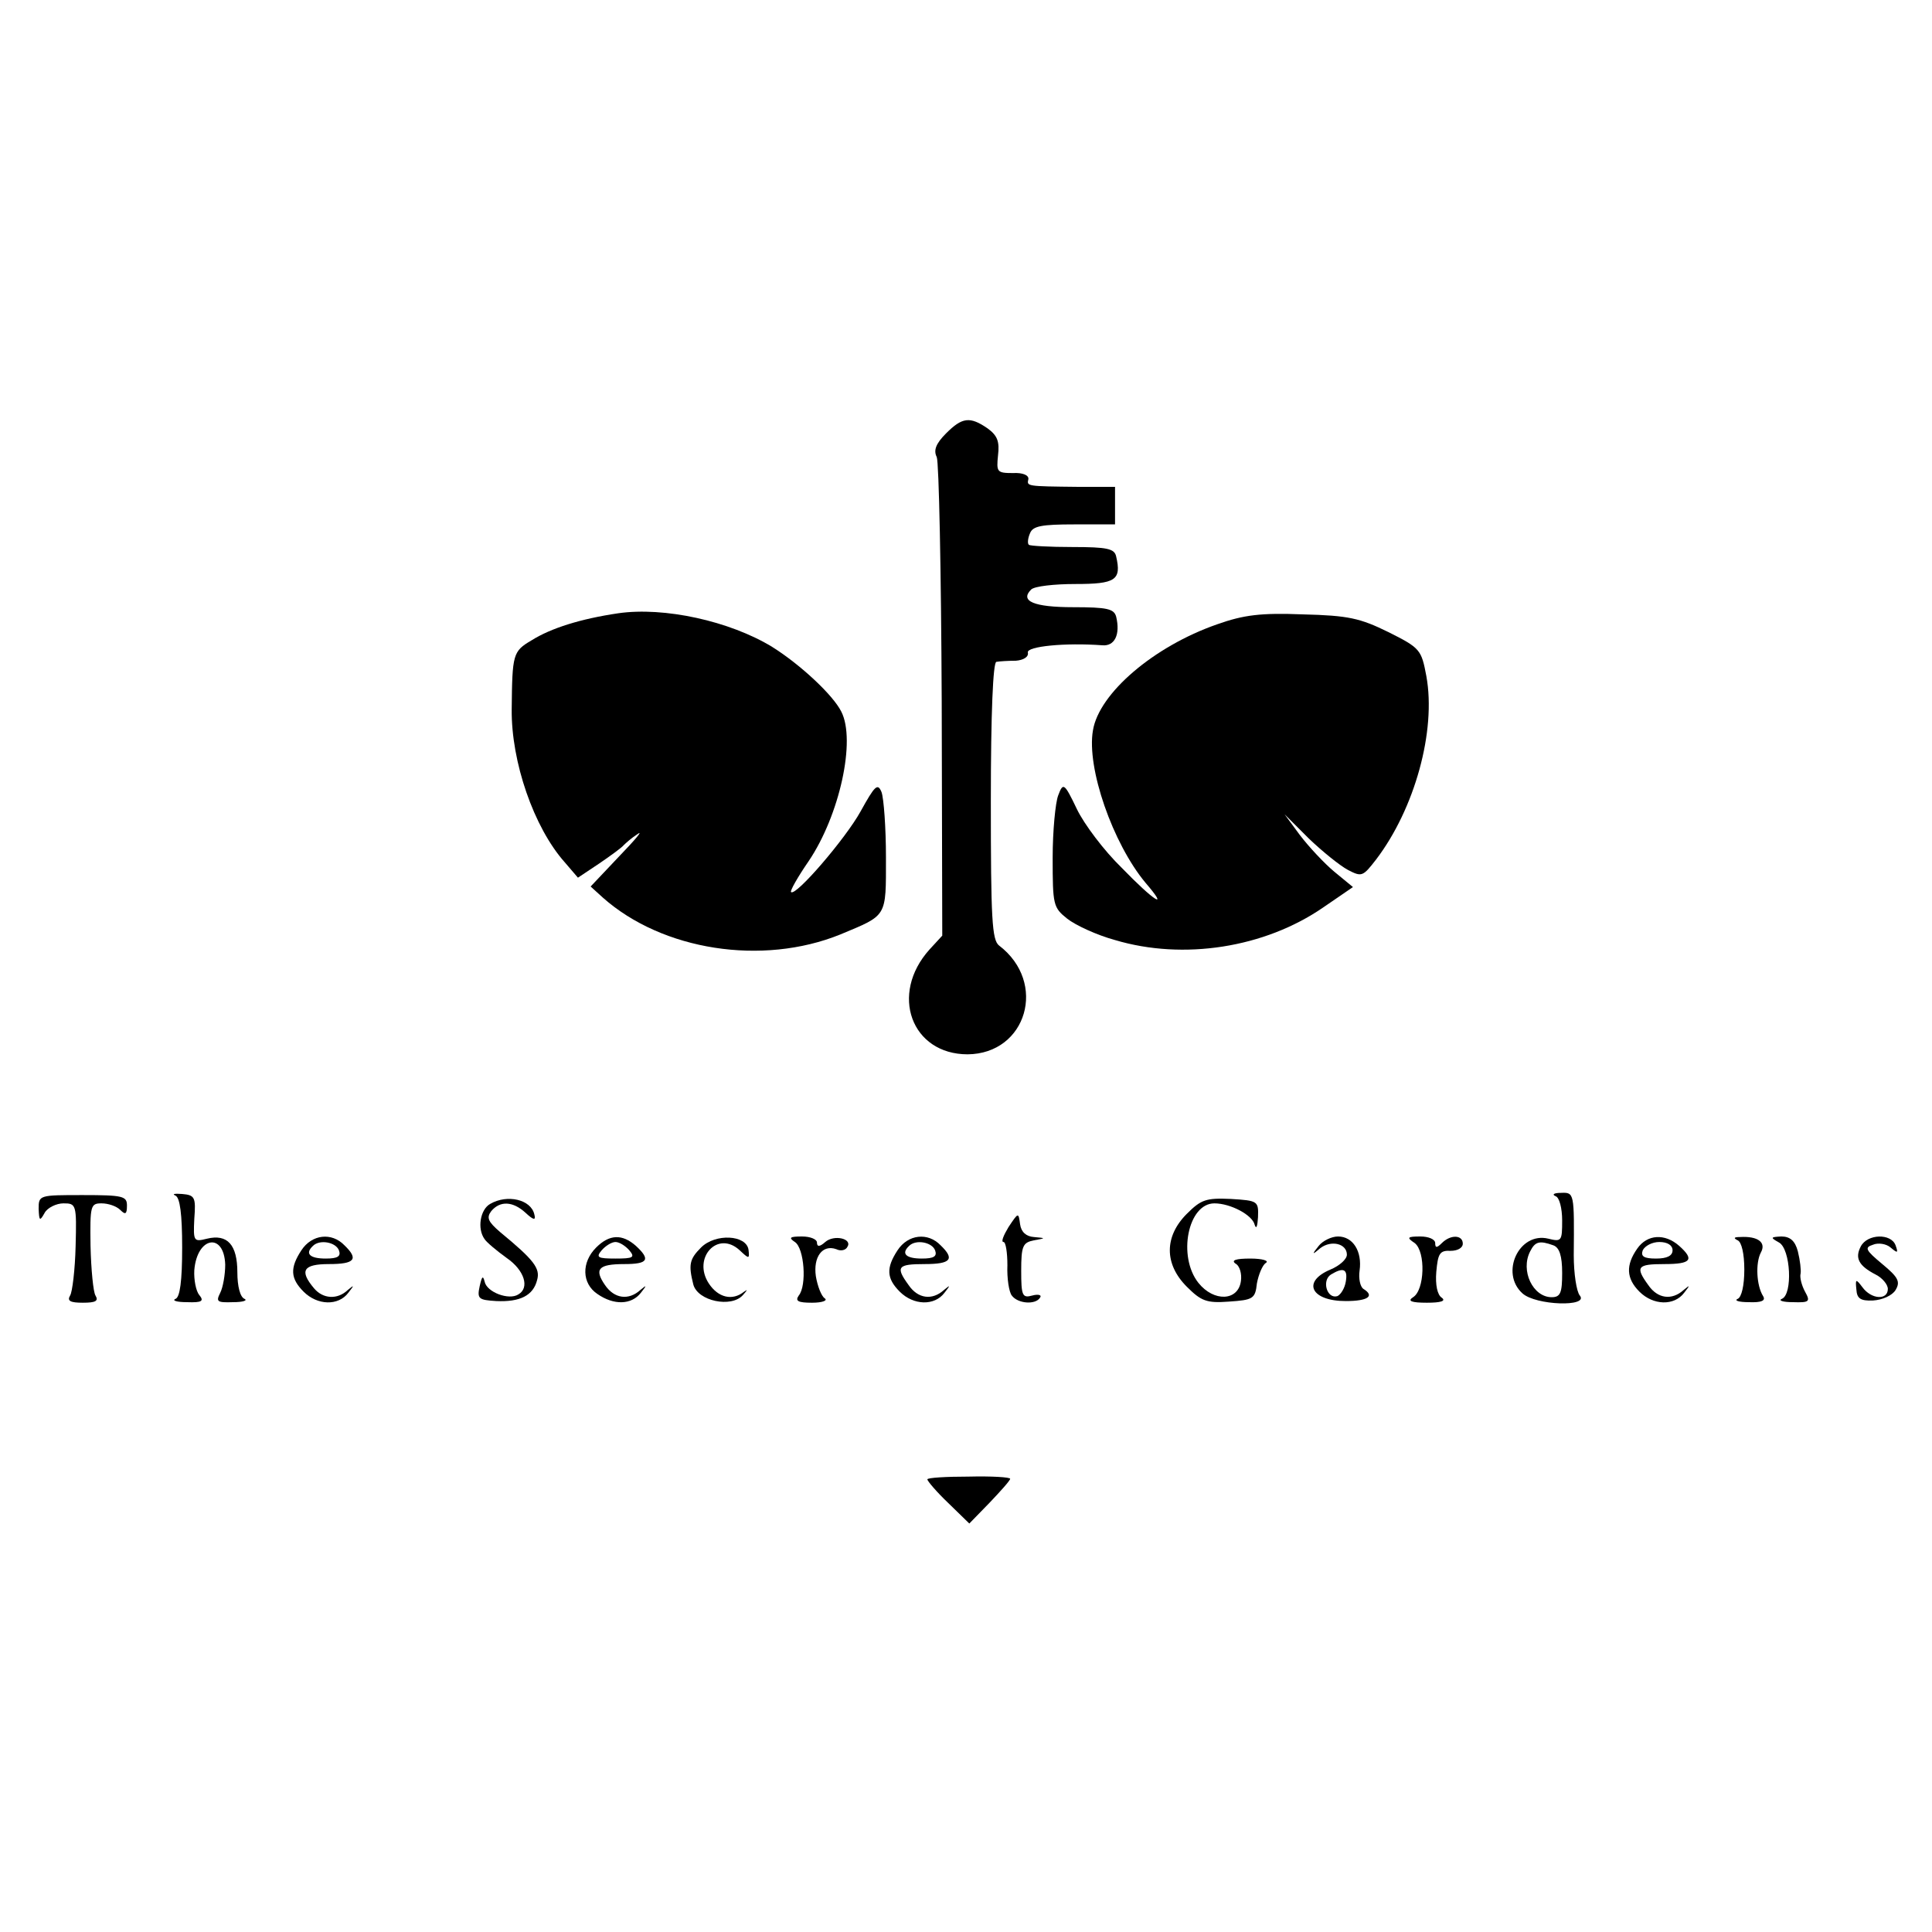 <?xml version="1.0" standalone="no"?>
<!DOCTYPE svg PUBLIC "-//W3C//DTD SVG 20010904//EN"
 "http://www.w3.org/TR/2001/REC-SVG-20010904/DTD/svg10.dtd">
<svg version="1.0" xmlns="http://www.w3.org/2000/svg"
 width="350pt" height="350pt" viewBox="0 0 350 350"
 preserveAspectRatio="xMidYMid meet">
<g transform="translate(0,350) scale(0.1,-0.1)"
fill="#000000" stroke="none">
<path d="M1714 2715 c-19 -19 -23 -31 -17 -43 4 -9 8 -208 9 -442 l1 -425 -23
-25 c-73 -81 -33 -190 69 -190 107 1 145 130 57 197 -13 10 -15 48 -15 262 0
160 4 251 10 252 6 1 21 2 35 2 14 1 24 7 22 15 -2 11 67 18 135 13 22 -2 33
19 25 52 -4 14 -16 17 -78 17 -71 0 -97 11 -76 32 6 6 42 10 80 10 73 0 84 7
74 50 -3 14 -16 17 -79 17 -41 0 -77 2 -79 4 -3 2 -2 12 2 21 5 13 21 16 80
16 l74 0 0 34 0 34 -67 0 c-94 1 -93 1 -90 14 1 7 -10 12 -28 11 -29 0 -30 2
-27 32 3 25 -1 36 -19 49 -32 22 -46 20 -75 -9z"/>
<path d="M1120 2389 c-68 -10 -122 -27 -157 -49 -34 -20 -35 -25 -36 -125 -1
-95 40 -214 96 -277 l24 -28 39 26 c22 15 41 29 44 33 3 3 14 13 25 20 11 8
-4 -10 -33 -40 l-52 -55 22 -20 c108 -96 289 -124 430 -67 86 36 83 30 83 140
0 54 -4 107 -8 118 -7 17 -12 12 -38 -35 -27 -49 -118 -155 -126 -146 -2 2 12
27 32 56 56 83 86 219 59 271 -15 30 -74 85 -125 117 -77 47 -196 73 -279 61z"/>
<path d="M2205 2369 c-115 -40 -214 -125 -225 -192 -12 -68 36 -205 95 -276
44 -51 17 -35 -43 27 -32 31 -68 79 -81 106 -23 48 -25 49 -34 25 -5 -13 -10
-64 -10 -113 0 -85 1 -90 26 -110 15 -12 54 -30 87 -39 124 -37 271 -14 377
59 l54 37 -34 28 c-18 15 -46 45 -62 66 l-28 38 44 -44 c24 -23 56 -49 71 -57
25 -13 27 -12 51 19 70 92 109 233 91 332 -9 48 -11 51 -69 80 -51 25 -72 30
-155 32 -76 3 -107 -1 -155 -18z"/>
<path d="M70 1310 c1 -22 2 -23 11 -7 5 9 21 17 34 17 23 0 24 -2 22 -77 -1
-43 -6 -84 -10 -90 -6 -10 1 -13 23 -13 23 0 29 3 23 13 -4 6 -8 47 -9 90 -1
73 0 77 20 77 12 0 27 -5 34 -12 9 -9 12 -8 12 8 0 17 -7 19 -80 19 -79 0 -80
0 -80 -25z"/>
<path d="M318 1334 c8 -4 12 -33 12 -94 0 -61 -4 -90 -12 -93 -7 -3 2 -6 21
-6 27 -1 31 2 22 13 -6 7 -10 28 -9 45 5 61 54 69 56 10 0 -18 -4 -41 -9 -51
-8 -16 -6 -18 23 -17 18 0 27 3 21 6 -8 3 -13 23 -13 48 0 50 -18 70 -55 61
-24 -6 -25 -5 -23 36 3 39 1 43 -22 45 -14 1 -19 0 -12 -3z"/>
<path d="M2818 1333 c7 -2 12 -22 12 -44 0 -37 -1 -39 -25 -33 -53 13 -88 -62
-47 -99 24 -22 121 -25 104 -4 -6 7 -11 40 -11 73 1 113 1 114 -23 113 -13 0
-17 -3 -10 -6z m-4 -89 c11 -4 16 -19 16 -50 0 -36 -3 -44 -19 -44 -34 0 -57
48 -39 83 9 18 17 20 42 11z"/>
<path d="M888 1319 c-18 -10 -24 -45 -10 -64 4 -6 22 -21 40 -34 32 -22 42
-54 21 -66 -17 -11 -57 4 -61 23 -3 12 -5 10 -9 -8 -5 -23 -2 -25 30 -27 43
-2 67 10 74 38 6 21 -5 36 -67 87 -22 19 -25 26 -16 38 16 19 39 18 62 -3 15
-14 19 -14 16 -3 -6 27 -49 37 -80 19z"/>
<path d="M2150 1301 c-41 -41 -41 -91 0 -132 26 -26 36 -30 76 -27 44 3 48 5
51 33 3 16 10 33 16 37 7 4 -6 8 -28 8 -26 0 -35 -3 -27 -9 8 -4 12 -19 10
-32 -5 -36 -49 -38 -77 -3 -38 48 -19 144 29 144 29 0 69 -21 73 -39 3 -9 5
-2 6 14 1 29 0 30 -49 33 -45 2 -54 -1 -80 -27z"/>
<path d="M1827 1277 c-9 -15 -14 -27 -9 -27 4 0 7 -19 7 -42 -1 -24 3 -49 8
-55 11 -15 43 -17 51 -4 4 5 -3 7 -14 4 -18 -5 -20 0 -20 45 0 45 3 51 23 55
22 4 22 4 0 6 -14 1 -23 9 -25 23 -3 22 -3 22 -21 -5z"/>
<path d="M546 1235 c-21 -32 -20 -51 4 -75 25 -25 63 -26 81 -2 11 14 11 15
-1 5 -19 -18 -45 -16 -61 3 -27 32 -20 44 27 44 47 0 54 9 28 34 -23 24 -59
20 -78 -9z m68 0 c4 -11 -2 -15 -24 -15 -29 0 -38 9 -23 23 12 12 41 7 47 -8z"/>
<path d="M1080 1240 c-27 -27 -26 -65 2 -84 30 -21 62 -20 79 2 11 14 11 15
-1 5 -21 -19 -47 -16 -64 9 -20 29 -12 38 35 38 43 0 48 8 21 33 -25 22 -48
21 -72 -3z m60 -5 c11 -13 7 -15 -25 -15 -32 0 -36 2 -25 15 7 8 18 15 25 15
7 0 18 -7 25 -15z"/>
<path d="M1270 1240 c-21 -21 -23 -31 -14 -67 8 -30 69 -43 90 -19 8 9 9 11 2
6 -21 -17 -47 -11 -64 15 -30 46 16 97 56 60 17 -16 18 -16 16 1 -4 27 -60 30
-86 4z"/>
<path d="M1440 1250 c17 -11 22 -79 7 -97 -7 -10 -1 -13 24 -13 19 0 29 4 23
8 -6 4 -13 22 -16 40 -5 35 12 58 37 49 8 -4 17 -2 20 4 10 15 -24 23 -40 9
-10 -9 -15 -9 -15 -1 0 6 -12 11 -27 11 -22 0 -25 -2 -13 -10z"/>
<path d="M1626 1235 c-21 -32 -20 -51 4 -75 25 -25 63 -26 81 -2 11 14 11 15
-1 5 -21 -19 -47 -16 -64 9 -24 33 -20 38 29 38 48 0 55 9 29 34 -23 24 -59
20 -78 -9z m68 0 c4 -11 -2 -15 -24 -15 -29 0 -38 9 -23 23 12 12 41 7 47 -8z"/>
<path d="M2389 1243 c-13 -16 -12 -17 3 -4 20 15 48 8 48 -12 0 -8 -13 -20
-30 -27 -52 -22 -35 -57 28 -57 40 0 53 9 32 22 -6 4 -9 19 -7 33 5 35 -12 62
-39 62 -12 0 -28 -8 -35 -17z m49 -65 c-2 -12 -9 -23 -15 -26 -19 -6 -29 28
-12 39 23 14 31 10 27 -13z"/>
<path d="M2563 1248 c20 -16 18 -85 -3 -98 -11 -7 -3 -10 25 -10 25 0 35 3 27
9 -8 5 -12 23 -10 47 3 33 6 39 26 38 12 0 22 5 22 13 0 16 -22 17 -38 1 -9
-9 -12 -9 -12 0 0 7 -12 12 -27 12 -24 0 -25 -2 -10 -12z"/>
<path d="M2966 1238 c-21 -30 -20 -54 4 -78 25 -25 63 -26 81 -2 11 14 11 15
-1 5 -21 -19 -47 -16 -64 9 -24 33 -20 38 29 38 49 0 55 8 27 33 -26 23 -58
21 -76 -5z m64 -3 c0 -10 -10 -15 -30 -15 -22 0 -28 4 -24 15 4 8 17 15 30 15
15 0 24 -6 24 -15z"/>
<path d="M3148 1253 c7 -3 12 -24 12 -53 0 -29 -5 -50 -12 -53 -7 -3 2 -6 20
-6 24 -1 31 3 26 11 -12 19 -14 60 -4 79 10 18 -5 30 -38 28 -11 0 -12 -2 -4
-6z"/>
<path d="M3223 1249 c21 -12 25 -94 5 -102 -7 -3 2 -6 20 -6 30 -1 32 1 22 19
-6 11 -10 26 -8 33 1 6 -1 24 -5 40 -5 19 -14 27 -30 27 -20 -1 -20 -2 -4 -11z"/>
<path d="M3371 1242 c-11 -21 -4 -35 27 -51 12 -6 22 -18 22 -26 0 -21 -30
-19 -46 3 -12 16 -13 15 -11 -4 1 -16 7 -21 30 -20 17 1 35 9 41 19 9 15 5 23
-24 47 -30 25 -33 30 -17 35 9 4 24 2 32 -5 13 -11 14 -10 9 4 -8 22 -51 21
-63 -2z"/>
<path d="M1680 820 c0 -3 17 -23 38 -43 l38 -37 37 38 c20 21 37 40 37 43 0 3
-34 5 -75 4 -41 0 -75 -2 -75 -5z"/>
</g>
</svg>
